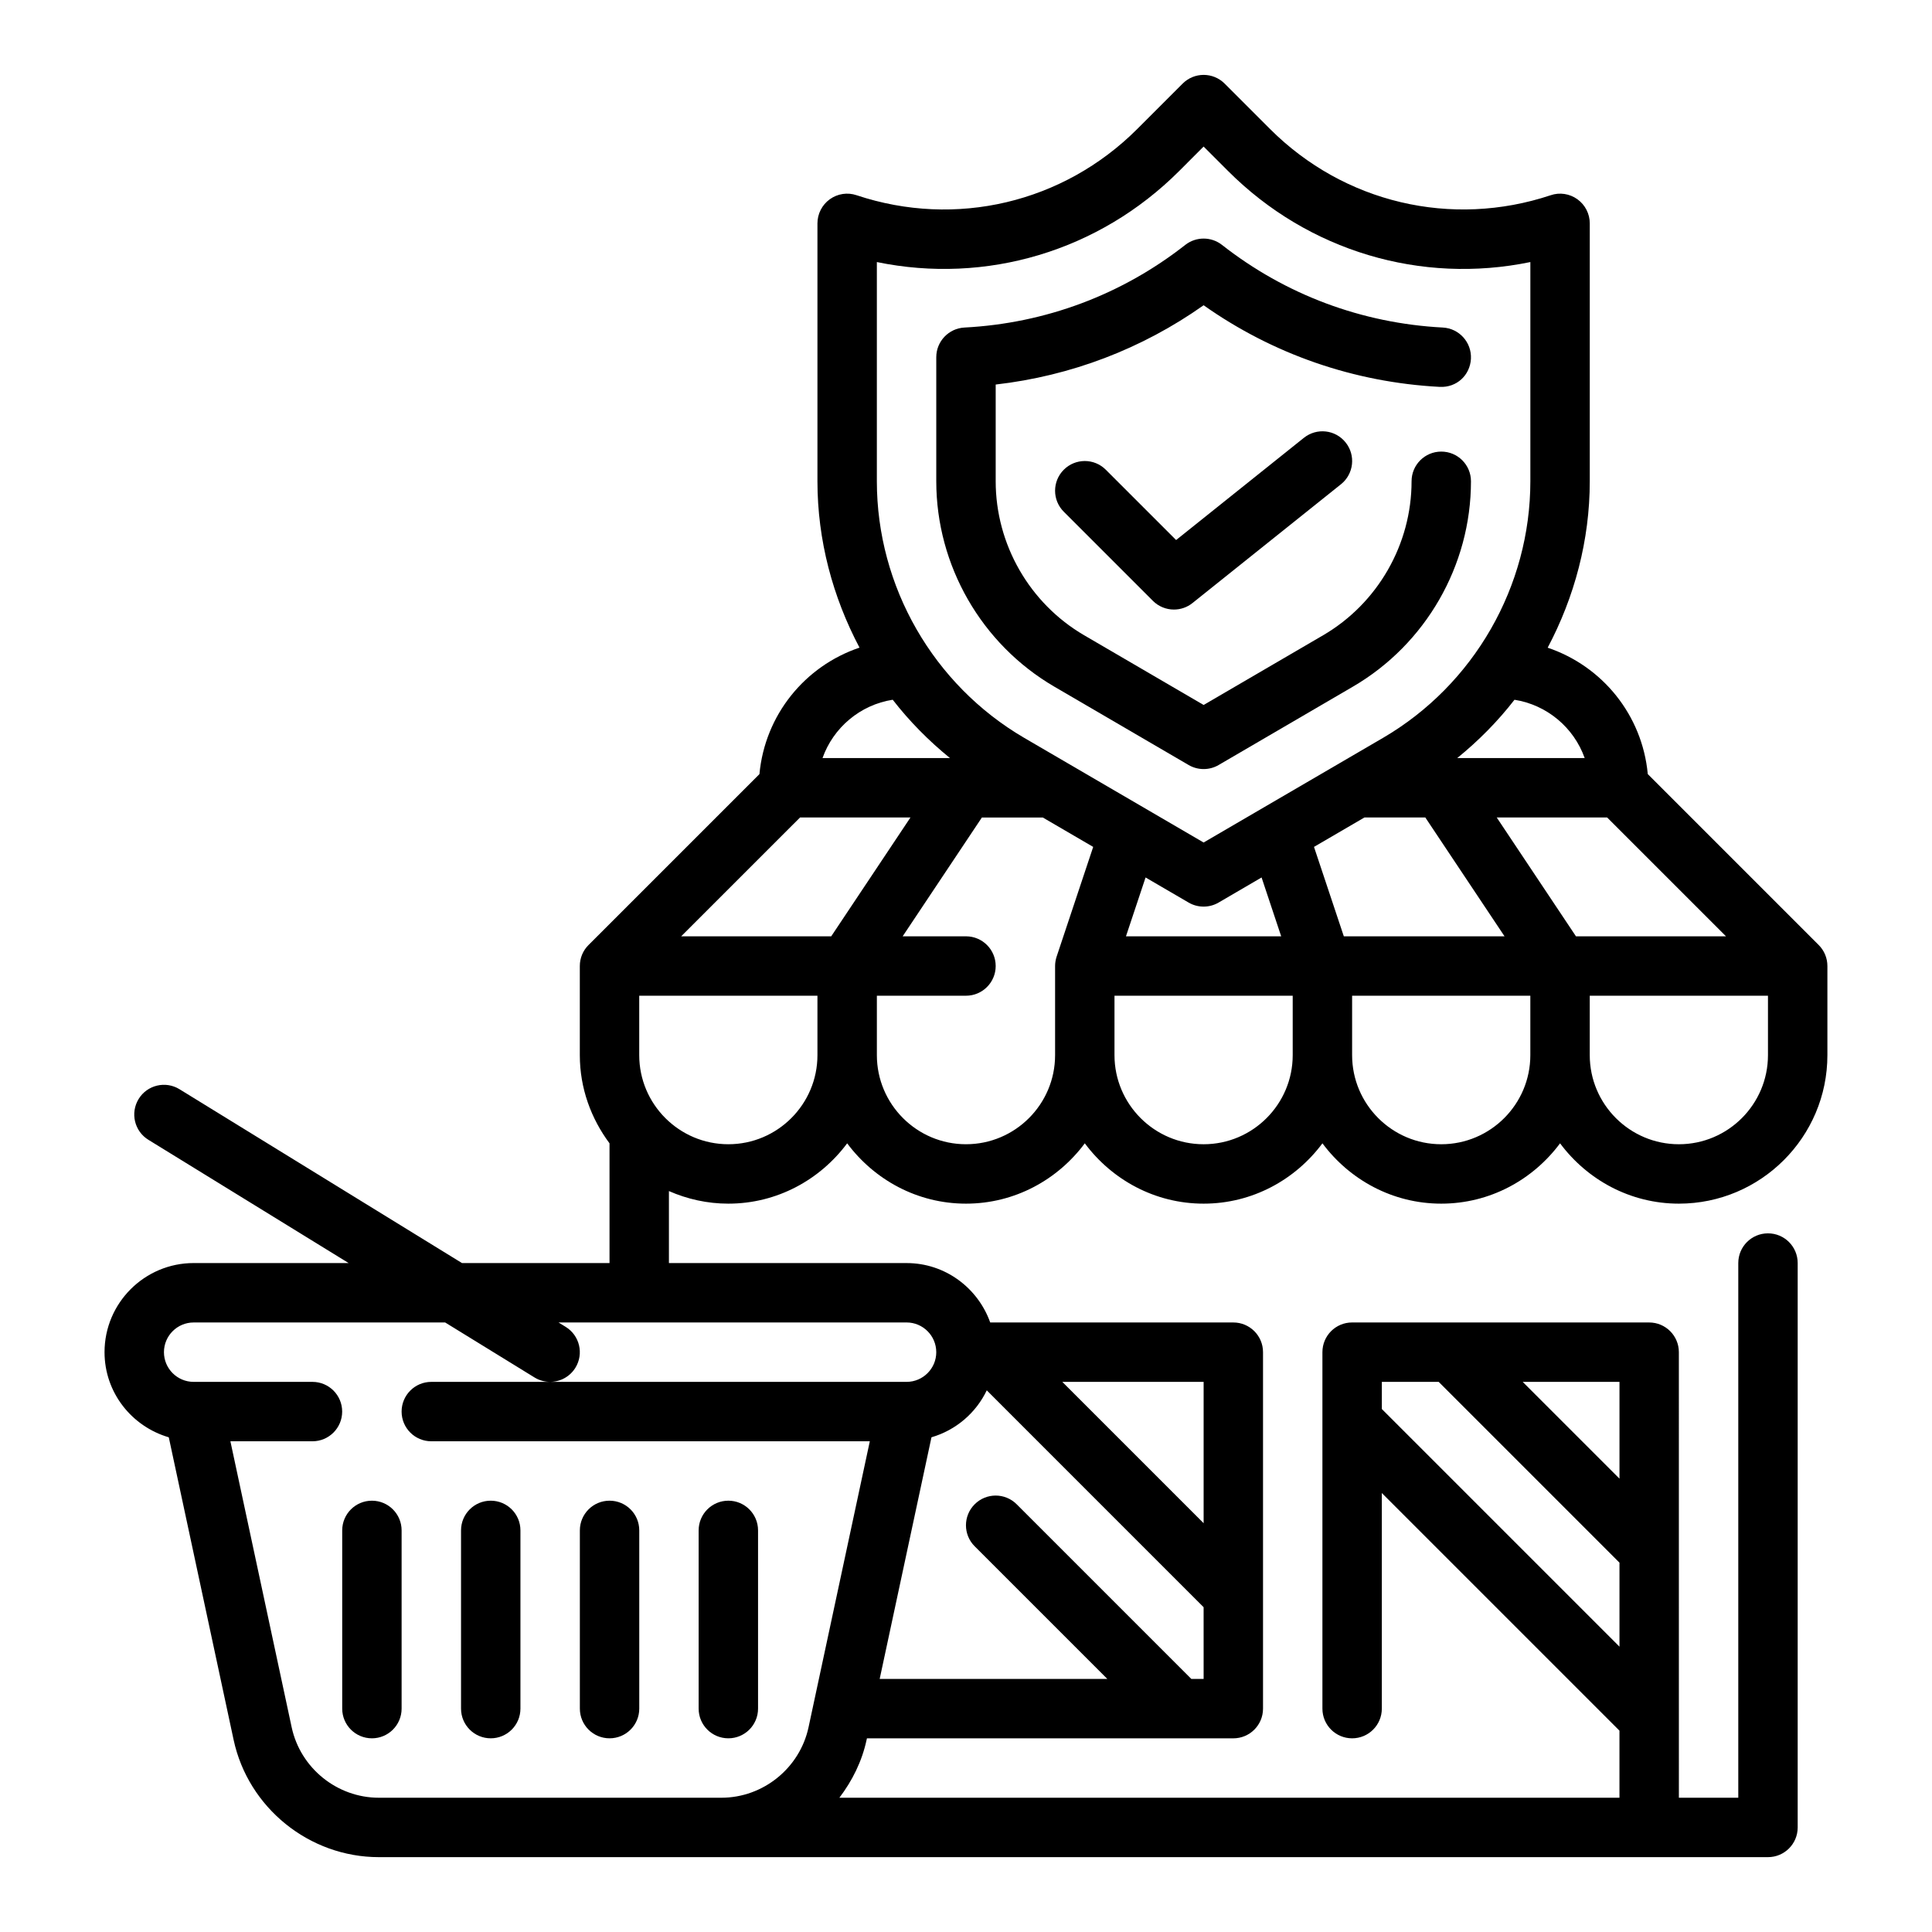 <?xml version="1.0" encoding="UTF-8"?>
<!-- Uploaded to: SVG Repo, www.svgrepo.com, Generator: SVG Repo Mixer Tools -->
<svg fill="#000000" width="800px" height="800px" version="1.1" viewBox="144 144 512 512" xmlns="http://www.w3.org/2000/svg">
 <g>
  <path d="m337.02 462.98c12.918 0 24.309-6.344 31.488-15.988 7.18 9.641 18.57 15.988 31.488 15.988s24.309-6.344 31.488-15.988c7.176 9.641 18.57 15.988 31.488 15.988 12.918 0 24.309-6.344 31.488-15.988 7.176 9.641 18.566 15.988 31.484 15.988s24.309-6.344 31.488-15.988c7.18 9.641 18.57 15.988 31.488 15.988 21.703 0 39.359-17.656 39.359-39.359v-23.617c0-2.094-0.828-4.094-2.305-5.566l-45.297-45.297c-1.465-15.68-12.043-28.605-26.527-33.496 7.109-13.422 11.156-28.488 11.156-44.098v-68.344c0-2.527-1.211-4.902-3.266-6.391-2.066-1.484-4.711-1.898-7.094-1.074-26.27 8.746-54.789 2.031-74.375-17.555l-12.027-12.027c-3.078-3.078-8.055-3.078-11.133 0l-12.027 12.027c-19.594 19.586-48.098 26.316-74.375 17.555-2.418-0.824-5.047-0.41-7.109 1.07-2.055 1.488-3.269 3.867-3.269 6.394v68.344c0 15.609 4.047 30.668 11.148 44.082-14.453 4.871-25.059 17.812-26.52 33.52l-45.297 45.297c-1.48 1.465-2.305 3.465-2.305 5.559v23.617c0 8.785 2.992 16.816 7.871 23.371v31.73h-39.102l-74.855-46.066c-3.699-2.281-8.559-1.125-10.824 2.574-2.281 3.707-1.125 8.559 2.582 10.832l53.059 32.66h-41.07c-13.02 0-23.617 10.598-23.617 23.617 0 10.723 7.219 19.688 17.027 22.562l17.176 80.152c3.859 18.023 20.055 31.109 38.488 31.109h368.14c4.352 0 7.871-3.519 7.871-7.871v-149.57c0-4.352-3.519-7.871-7.871-7.871-4.352 0-7.871 3.519-7.871 7.871v141.7h-15.742l-0.004-118.08c0-4.352-3.519-7.871-7.871-7.871l-78.719-0.004c-4.352 0-7.871 3.519-7.871 7.871v94.465c0 4.352 3.519 7.871 7.871 7.871 4.352 0 7.871-3.519 7.871-7.871v-57.137l62.977 62.977v17.777h-206.73c3.402-4.473 5.992-9.629 7.219-15.367l0.086-0.375h97.094c4.352 0 7.871-3.519 7.871-7.871v-94.465c0-4.352-3.519-7.871-7.871-7.871h-64.426c-3.258-9.141-11.918-15.742-22.168-15.742h-62.977v-19.082c4.836 2.121 10.141 3.336 15.746 3.336zm236.16 72.879-25.648-25.648h25.648zm-62.977-18.453v-7.195h15.066l47.91 47.91v22.262zm-50.492 71.523-46.281-46.281c-3.078-3.078-8.055-3.078-11.133 0s-3.078 8.055 0 11.133l35.152 35.148h-60.324l13.723-64.031c6.481-1.898 11.785-6.445 14.656-12.445l57.465 57.473 0.004 19.004zm3.262-41.266-37.449-37.453h37.449zm-70.852-45.324c0 4.344-3.535 7.871-7.871 7.871h-125.95c-4.344 0-7.871 3.519-7.871 7.871s3.527 7.871 7.871 7.871h116.21l-16.238 75.793c-2.324 10.824-12.035 18.672-23.098 18.672h-90.781c-11.059 0-20.773-7.848-23.098-18.672l-16.238-75.793h21.75c4.344 0 7.871-3.519 7.871-7.871s-3.527-7.871-7.871-7.871h-31.488c-4.336 0-7.871-3.527-7.871-7.871s3.535-7.871 7.871-7.871h66.652l23.688 14.578c1.285 0.785 2.711 1.164 4.117 1.164 2.644 0 5.227-1.332 6.715-3.746 2.281-3.707 1.125-8.559-2.582-10.832l-1.895-1.168h92.234c4.34 0 7.871 3.527 7.871 7.875zm-55.102-55.105c-13.02 0-23.617-10.598-23.617-23.617v-15.742h47.23v15.742c0 13.023-10.594 23.617-23.613 23.617zm19-86.594h29.262l-20.996 31.488h-39.762zm43.977 86.594c-13.02 0-23.617-10.598-23.617-23.617v-15.742h23.617c4.344 0 7.871-3.519 7.871-7.871s-3.527-7.871-7.871-7.871h-16.781l20.996-31.488h16.137l13.359 7.793-9.691 29.078c-0.262 0.801-0.406 1.645-0.406 2.488v23.617c0 13.02-10.594 23.613-23.613 23.613zm201.41-55.105h-39.762l-20.996-31.488h29.262zm-95.82-31.488h16.137l20.996 31.488h-42.594l-7.902-23.695zm-27.254 15.895 5.195 15.594h-41.133l5.195-15.594 11.406 6.652c1.223 0.715 2.602 1.07 3.973 1.07 1.371 0 2.746-0.355 3.969-1.07zm-15.363 70.699c-13.02 0-23.617-10.598-23.617-23.617v-15.742h47.23v15.742c0 13.023-10.594 23.617-23.613 23.617zm62.973 0c-13.02 0-23.617-10.598-23.617-23.617v-15.742h47.23v15.742c0.004 13.023-10.59 23.617-23.613 23.617zm62.977 0c-13.02 0-23.617-10.598-23.617-23.617v-15.742h47.23v15.742c0.004 13.023-10.59 23.617-23.613 23.617zm-24.961-102.34h-33.777c5.66-4.59 10.762-9.762 15.176-15.453 8.637 1.355 15.742 7.398 18.602 15.453zm-187.58-131.45c28.938 5.969 58.852-2.867 80.129-24.137l6.465-6.473 6.465 6.465c21.281 21.293 51.234 30.117 80.125 24.145v58.094c0 27.891-14.965 53.945-39.055 68.008l-47.535 27.723-47.539-27.727c-24.09-14.066-39.055-40.113-39.055-68.004zm4.203 115.99c4.418 5.691 9.516 10.863 15.168 15.453h-33.77c2.859-8.055 9.957-14.098 18.602-15.453z"/>
  <path d="m423.37 325.95 35.637 20.789c1.219 0.715 2.598 1.07 3.969 1.07 1.371 0 2.746-0.355 3.969-1.07l35.637-20.797c19.266-11.25 31.242-32.086 31.242-54.395 0-4.352-3.519-7.871-7.871-7.871s-7.871 3.519-7.871 7.871c0 16.727-8.98 32.363-23.434 40.801l-31.672 18.477-31.668-18.477c-14.457-8.438-23.438-24.074-23.438-40.801v-25.641c19.926-2.281 38.754-9.453 55.105-21.012 18.375 12.98 39.879 20.438 62.559 21.633 4.535 0.227 8.047-3.117 8.281-7.445 0.219-4.344-3.109-8.047-7.445-8.281-21.469-1.125-41.707-8.699-58.535-21.906-2.844-2.227-6.871-2.227-9.715 0-16.832 13.211-37.07 20.789-58.527 21.906-4.184 0.223-7.469 3.676-7.469 7.863v32.883c0 22.309 11.977 43.145 31.246 54.402z"/>
  <path d="m489.54 260.03-33.859 27.086-18.633-18.633c-3.078-3.078-8.055-3.078-11.133 0s-3.078 8.055 0 11.133l23.617 23.617c1.527 1.523 3.543 2.305 5.566 2.305 1.738 0 3.473-0.566 4.922-1.723l39.359-31.488c3.394-2.723 3.945-7.676 1.227-11.066-2.715-3.406-7.656-3.957-11.066-1.23z"/>
  <path d="m337.02 604.67c4.344 0 7.871-3.519 7.871-7.871v-47.23c0-4.352-3.527-7.871-7.871-7.871s-7.871 3.519-7.871 7.871v47.23c-0.004 4.352 3.523 7.871 7.871 7.871z"/>
  <path d="m305.54 604.67c4.344 0 7.871-3.519 7.871-7.871v-47.23c0-4.352-3.527-7.871-7.871-7.871s-7.871 3.519-7.871 7.871v47.23c0 4.352 3.523 7.871 7.871 7.871z"/>
  <path d="m274.05 604.67c4.344 0 7.871-3.519 7.871-7.871v-47.23c0-4.352-3.527-7.871-7.871-7.871s-7.871 3.519-7.871 7.871v47.23c0 4.352 3.523 7.871 7.871 7.871z"/>
  <path d="m242.56 541.7c-4.344 0-7.871 3.519-7.871 7.871v47.23c0 4.352 3.527 7.871 7.871 7.871s7.871-3.519 7.871-7.871v-47.23c0-4.352-3.527-7.871-7.871-7.871z"/>
 </g>
</svg>